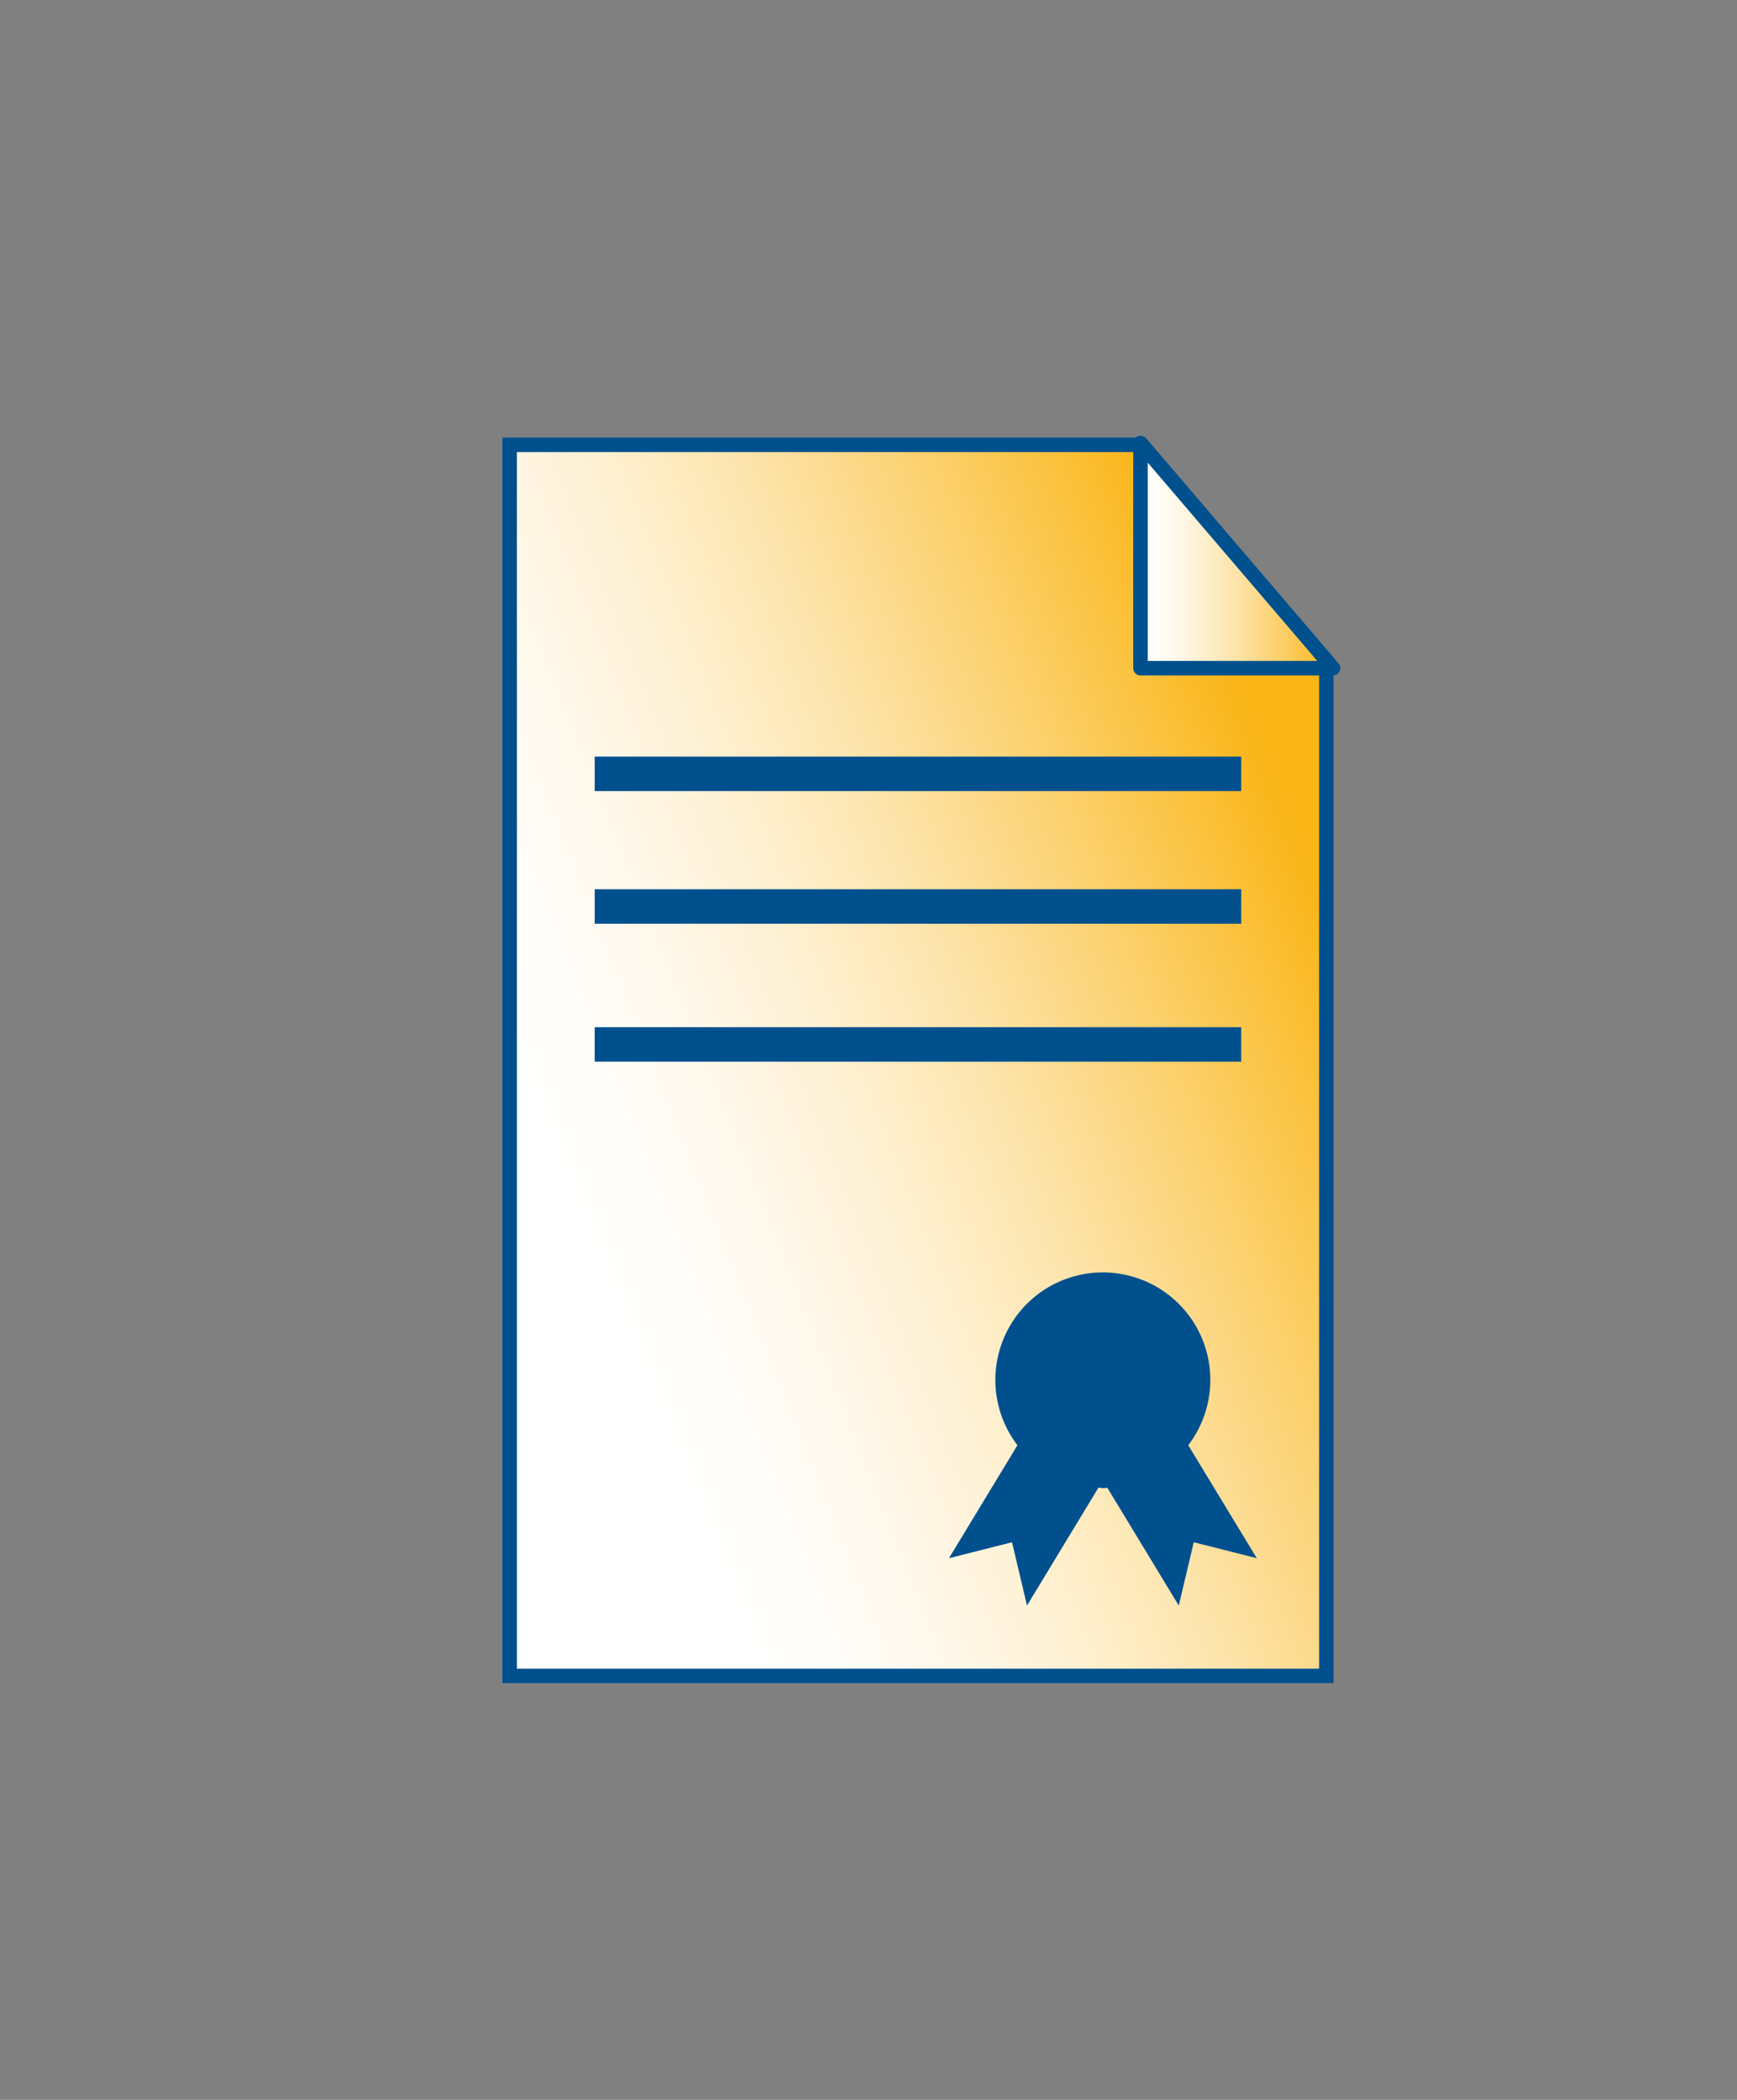 <svg id="Layer_1" data-name="Layer 1" xmlns="http://www.w3.org/2000/svg" xmlns:xlink="http://www.w3.org/1999/xlink" viewBox="0 0 240 290"><rect x="0" y="0" width="240" height="290" fill="#808080" stroke="none"/><defs><style>.cls-1,.cls-3{stroke:#00508d;stroke-width:2px;}.cls-1{stroke-miterlimit:10;fill:url(#linear-gradient);}.cls-1,.cls-3,.cls-4{fill-rule:evenodd;}.cls-2,.cls-4{fill:#00508e;}.cls-3{stroke-linecap:round;stroke-linejoin:round;fill:url(#linear-gradient-2);}</style><linearGradient id="linear-gradient" x1="78.16" y1="165.85" x2="182.97" y2="124.06" gradientUnits="userSpaceOnUse"><stop offset="0" stop-color="#fff"/><stop offset="0.1" stop-color="#fffdf9"/><stop offset="0.23" stop-color="#fff8ea"/><stop offset="0.38" stop-color="#fef0d0"/><stop offset="0.54" stop-color="#fde4ab"/><stop offset="0.7" stop-color="#fcd57c"/><stop offset="0.87" stop-color="#fbc444"/><stop offset="1" stop-color="#fab516"/></linearGradient><linearGradient id="linear-gradient-2" x1="157.58" y1="76.73" x2="184.18" y2="76.73" gradientUnits="userSpaceOnUse"><stop offset="0" stop-color="#fff"/><stop offset="0.09" stop-color="#fffdf7"/><stop offset="0.23" stop-color="#fef6e2"/><stop offset="0.4" stop-color="#feebbf"/><stop offset="0.6" stop-color="#fddb8f"/><stop offset="0.81" stop-color="#fbc851"/><stop offset="1" stop-color="#fab516"/></linearGradient></defs><polygon class="cls-1" points="70.42 61.43 157.8 61.43 183.26 91.2 183.26 231.45 70.42 231.45 70.42 61.43"/><rect class="cls-2" x="82.17" y="104.49" width="89.33" height="4.76"/><rect class="cls-2" x="82.17" y="122.81" width="89.33" height="4.76"/><rect class="cls-2" x="82.17" y="141.86" width="89.33" height="4.76"/><polygon class="cls-3" points="184.18 92.28 157.58 92.28 157.58 61.18 184.18 92.28"/><path class="cls-4" d="M164.18,199.59a14.85,14.85,0,1,0-23.6,0l-9.46,15.6,8.71-2.2,2.07,8.74,9.87-16.28c.21,0,.4.06.61.06s.41,0,.61-.06l9.88,16.28,2.07-8.74,8.71,2.2Z"/></svg>
